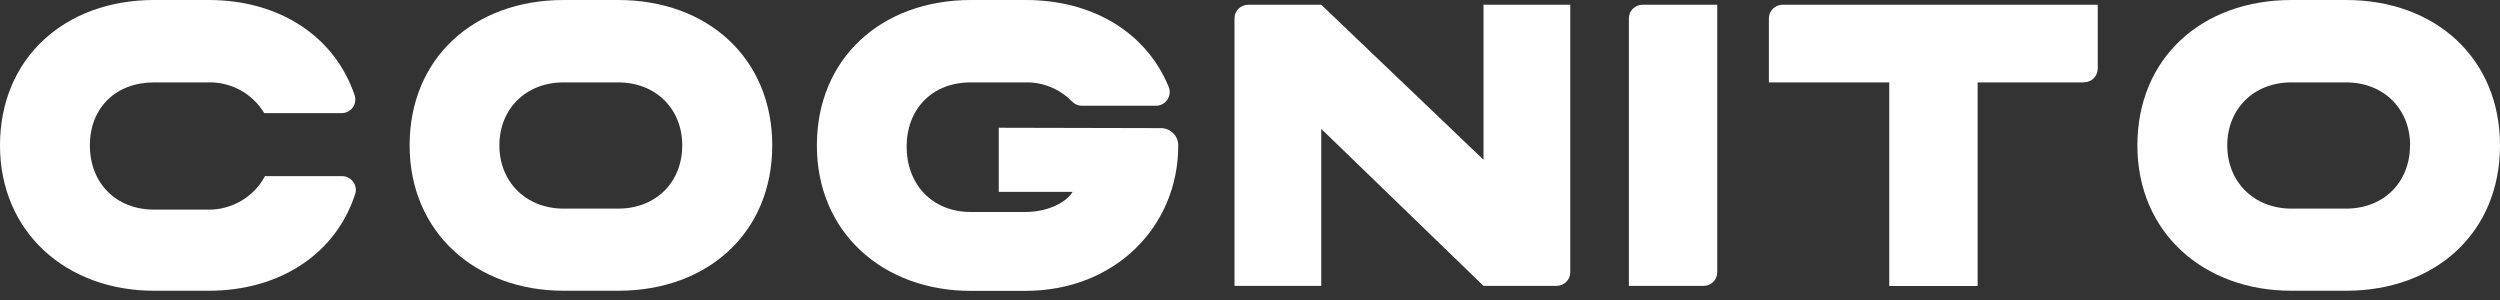 <?xml version="1.0" encoding="UTF-8"?>
<svg id="Layer_1" xmlns="http://www.w3.org/2000/svg" xmlns:xlink="http://www.w3.org/1999/xlink" version="1.1" viewBox="0 0 200 24">
  <rect x="0" y="0" width="200" height="24" fill="#333333" stroke="none"/>
  <!-- Generator: Adobe Illustrator 29.8.2, SVG Export Plug-In . SVG Version: 2.1.1 Build 3)  -->
  <defs>
    <style>
      .st0 {
        fill: none;
      }

      .st1 {
        fill: #fff;
      }

      .st2 {
        clip-path: url(#clippath);
      }
    </style>
    <clipPath id="clippath">
      <rect class="st0" y="0" width="200" height="23.26"/>
    </clipPath>
  </defs>
  <g class="st2">
    <g>
      <path class="st1" d="M61.78,11.63c0,6.97-5.14,11.63-12.33,11.63h-4.35c-7.03,0-12.33-4.66-12.33-11.63S37.9,0,45.1,0h4.35C56.64,0,61.78,4.69,61.78,11.63ZM54.58,11.63c0-2.9-2.09-5.04-5.14-5.04h-4.35c-3.05,0-5.14,2.15-5.14,5.04s2.1,5.06,5.15,5.06h4.35c3.04,0,5.13-2.13,5.13-5.06Z"/>
      <path class="st1" d="M65.35,11.63C65.35,4.69,70.49,0,77.69,0h4.35C87.48,0,91.72,2.64,93.49,6.94c.07.17.1.35.08.53s-.08.35-.18.5c-.1.15-.23.27-.39.36-.16.08-.34.13-.52.13h-5.94c-.15,0-.3-.04-.44-.1-.14-.06-.26-.15-.36-.26-.48-.49-1.06-.88-1.7-1.14-.64-.26-1.33-.39-2.02-.37h-4.35c-3.12,0-5.14,2.15-5.14,5.14s2.02,5.23,5.14,5.23h4.35c1.89,0,3.34-.83,3.79-1.61h-5.91v-5.13l12.98.03c.37,0,.72.15.98.41.26.26.4.61.4.98h0c0,6.46-5.04,11.63-12.24,11.63h-4.35c-7.02,0-12.32-4.66-12.32-11.63Z"/>
      <path class="st1" d="M125.62.38v21.4c0,.29-.11.57-.32.77-.2.2-.48.32-.77.32h-5.85l-12.98-12.56v12.56h-6.94V1.47c0-.29.11-.57.32-.77.2-.2.48-.32.77-.32h5.85l12.98,12.4V.38h6.94Z"/>
      <path class="st1" d="M131.4.38h5.98v21.4c0,.29-.11.57-.32.77-.2.2-.48.32-.77.32h-5.98V1.47c0-.14.03-.28.08-.42.06-.13.13-.25.24-.35.2-.2.48-.32.77-.32h0Z"/>
      <path class="st1" d="M166.73,6.59h-8.52v16.29h-7.07V6.59h-9.63V1.47c0-.29.11-.57.32-.77.2-.2.48-.32.77-.32h25.22v5.11c0,.29-.12.57-.32.77-.2.2-.48.32-.77.32Z"/>
      <path class="st1" d="M200,11.63c0,6.97-5.14,11.63-12.33,11.63h-4.35c-7.04,0-12.33-4.66-12.33-11.63S176.13,0,183.33,0h4.35C194.86,0,200,4.69,200,11.63ZM192.81,11.63c0-2.9-2.09-5.04-5.14-5.04h-4.35c-3.05,0-5.14,2.15-5.14,5.04s2.1,5.06,5.15,5.06h4.35c3.04,0,5.12-2.13,5.12-5.06Z"/>
      <path class="st1" d="M21.2,14.09c-.44.82-1.09,1.5-1.89,1.97-.8.47-1.71.72-2.63.71h-4.35c-3.05,0-5.14-2.12-5.14-5.14s2.09-5.04,5.14-5.04h4.35c.89-.02,1.77.2,2.56.63.78.43,1.44,1.06,1.9,1.83h6.19c.17,0,.34-.04.5-.12.15-.08.29-.19.39-.33s.17-.3.19-.47c.03-.17.01-.34-.04-.51C26.79,2.94,22.39,0,16.69,0h-4.35C5.14,0,0,4.69,0,11.63s5.3,11.63,12.33,11.63h4.35c5.77,0,10.21-3,11.74-7.76.05-.16.06-.34.03-.5-.03-.17-.1-.33-.2-.46-.1-.14-.23-.25-.39-.33-.15-.08-.32-.12-.49-.12h-6.18Z"/>
    </g>
  </g>
</svg>